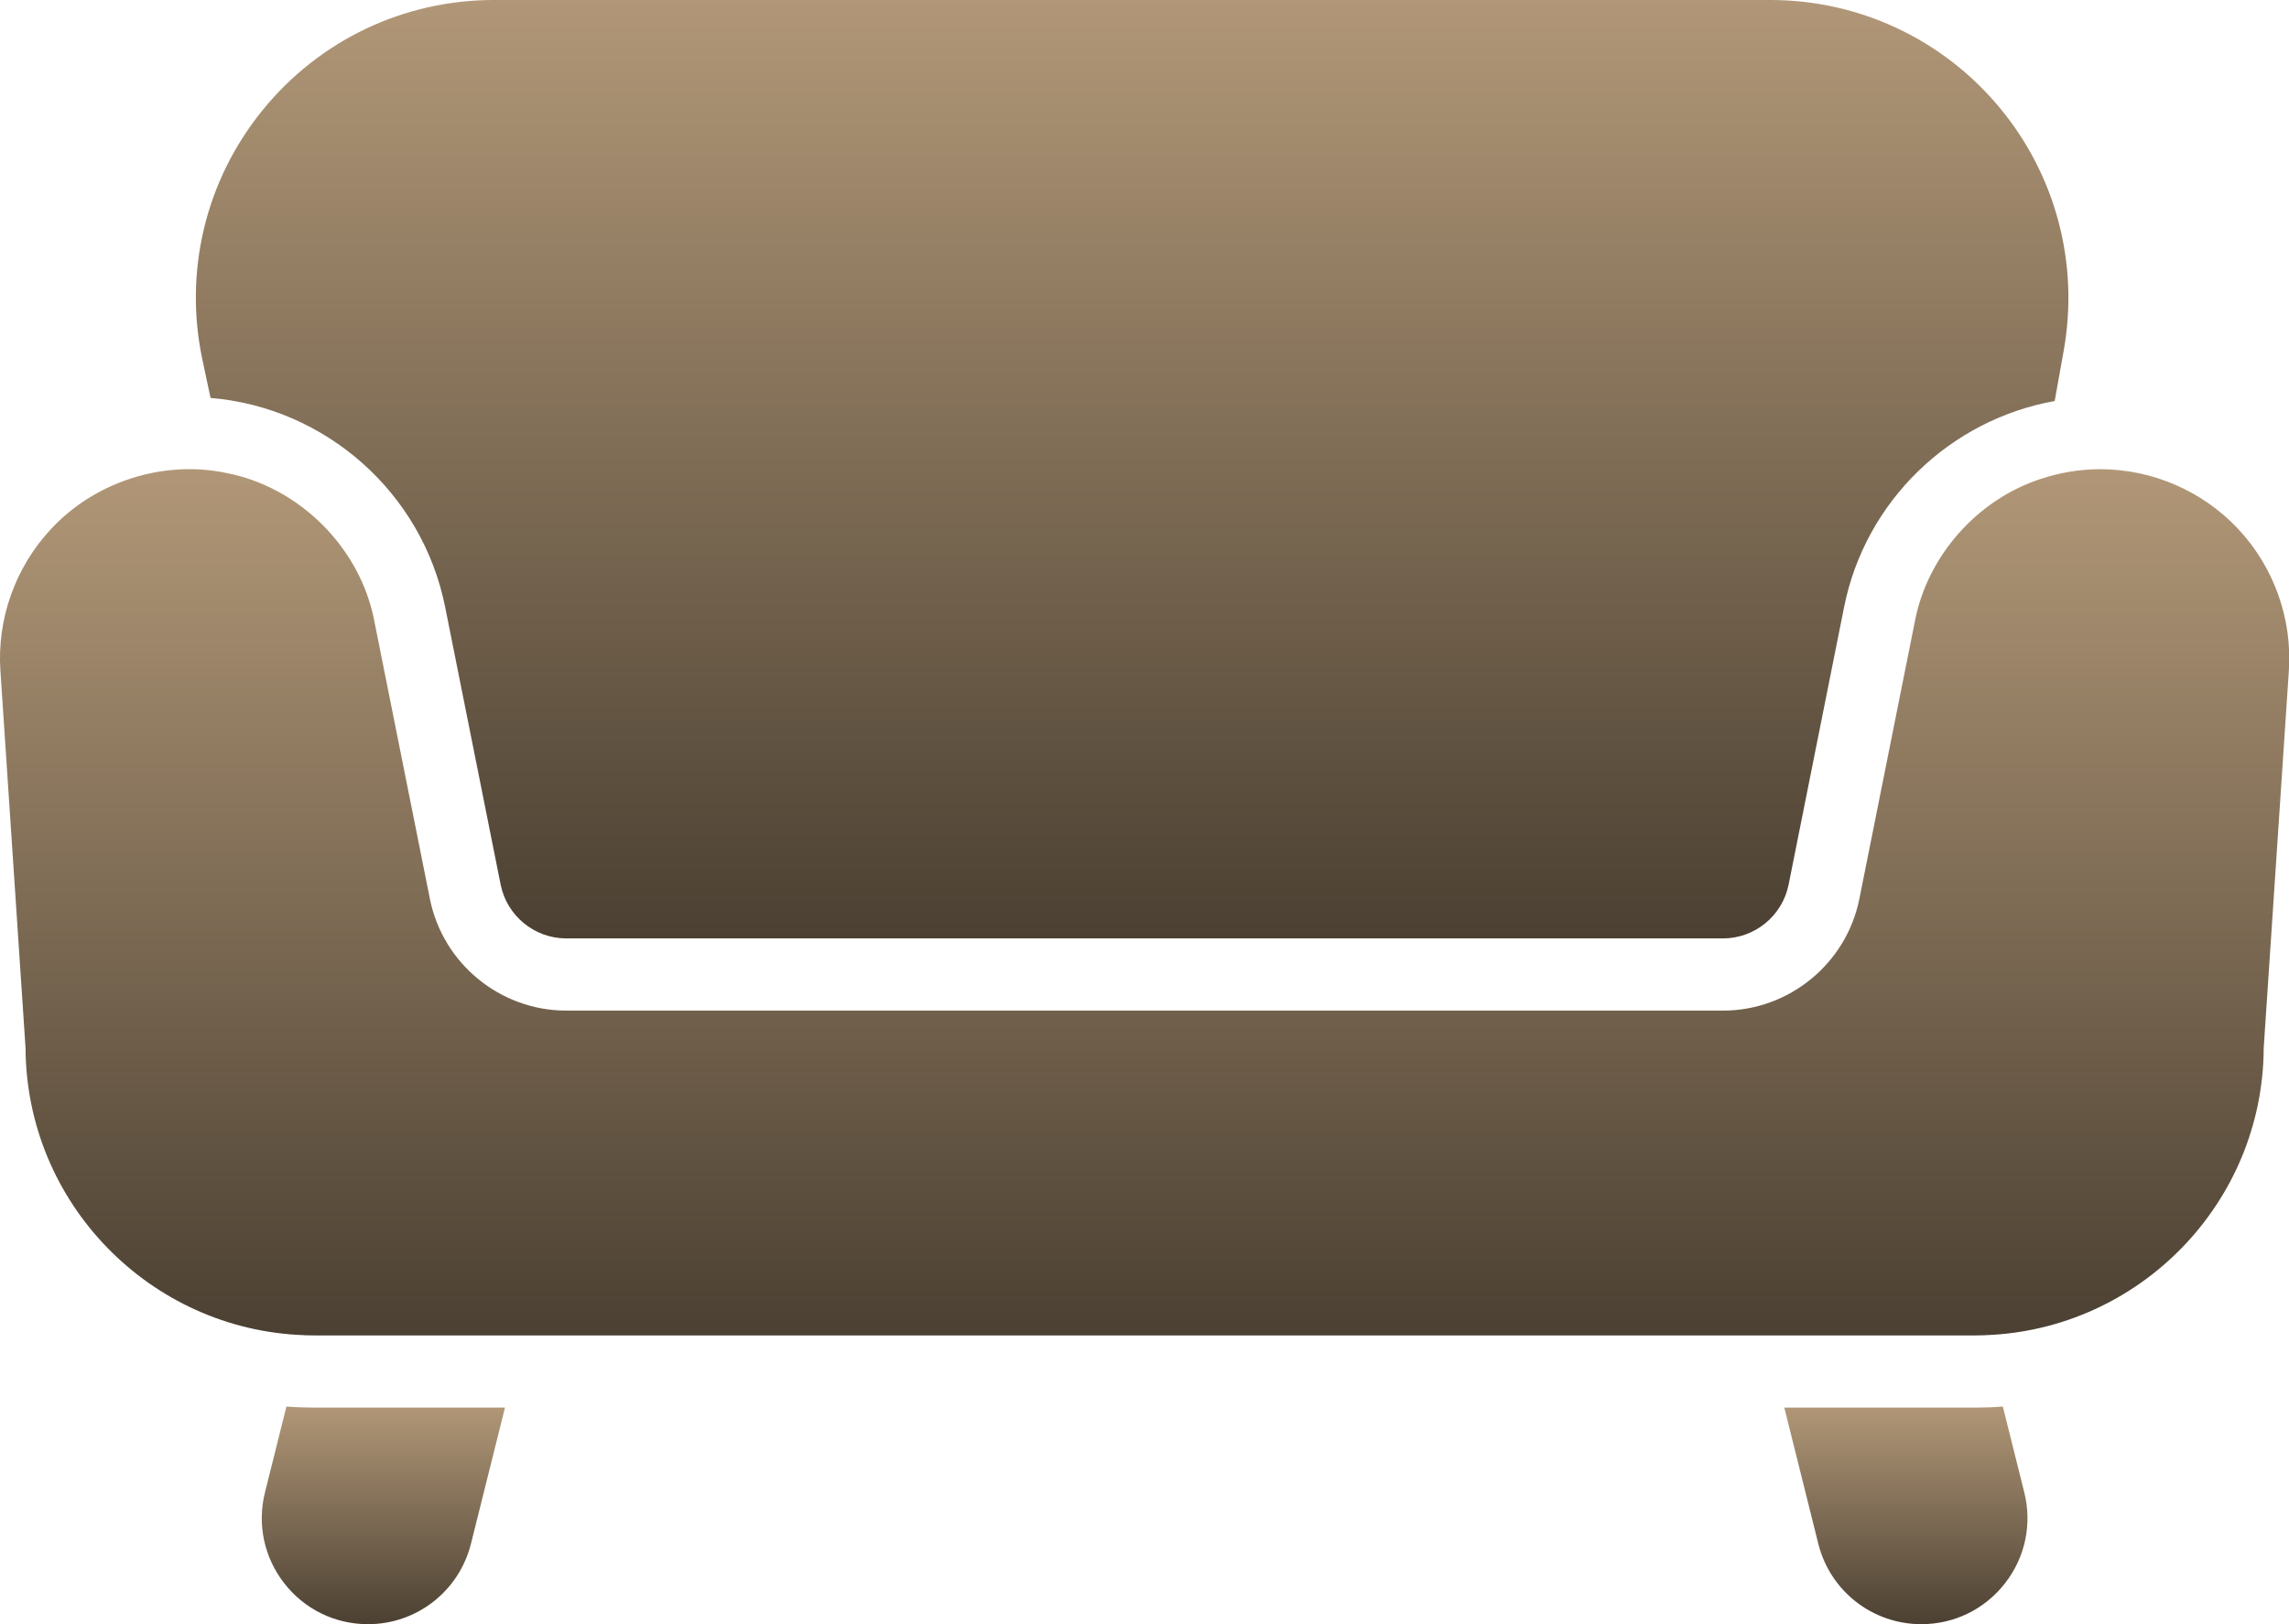 <?xml version="1.0" encoding="UTF-8"?> <svg xmlns="http://www.w3.org/2000/svg" width="62" height="44" viewBox="0 0 62 44" fill="none"><path d="M7.758 38.104L7.178 40.427C6.961 41.293 7.152 42.191 7.701 42.894C8.249 43.597 9.076 44 9.967 44C11.288 44 12.435 43.104 12.756 41.822L13.678 38.133H8.515C8.26 38.133 8.007 38.124 7.758 38.104Z" fill="url(#paint0_linear_2383_26)"></path><path d="M54.249 38.104C53.999 38.124 53.746 38.133 53.492 38.133H48.33L49.251 41.822C49.571 43.104 50.719 44 52.04 44C52.931 44 53.758 43.597 54.306 42.894C54.855 42.191 55.046 41.293 54.829 40.427L54.249 38.104Z" fill="url(#paint1_linear_2383_26)"></path><path d="M5.703 10.78C8.814 11.038 11.436 13.341 12.057 16.443L13.561 23.967C13.73 24.81 14.477 25.422 15.337 25.422H46.67C47.53 25.422 48.277 24.81 48.446 23.967L49.95 16.443C50.527 13.559 52.834 11.367 55.653 10.864L55.899 9.491C56.319 7.133 55.679 4.728 54.141 2.891C52.604 1.054 50.348 0 47.952 0H13.379C10.93 0 8.642 1.093 7.102 2.997C5.562 4.902 4.973 7.369 5.486 9.763L5.703 10.78Z" fill="url(#paint2_linear_2383_26)"></path><path d="M60.626 14.333C59.662 13.302 58.299 12.711 56.888 12.711C56.328 12.711 55.786 12.804 55.277 12.974L55.277 12.973C53.561 13.534 52.21 15.051 51.868 16.826L50.363 24.35C50.012 26.104 48.459 27.378 46.67 27.378H15.338C13.548 27.378 11.995 26.104 11.644 24.35L10.139 16.826C9.762 14.845 8.118 13.201 6.14 12.815L6.14 12.815C4.427 12.452 2.571 13.048 1.381 14.333C0.417 15.364 -0.083 16.762 0.011 18.171L0.692 28.389C0.71 32.595 4.066 36.026 8.241 36.171L8.241 36.173C8.331 36.176 8.423 36.178 8.515 36.178H14.168H47.841H53.492C53.584 36.178 53.676 36.176 53.766 36.173L53.766 36.171C57.941 36.026 61.297 32.595 61.315 28.389L61.996 18.171C62.09 16.762 61.591 15.364 60.626 14.333Z" fill="url(#paint3_linear_2383_26)"></path><defs><linearGradient id="paint0_linear_2383_26" x1="10.384" y1="38.104" x2="10.384" y2="44" gradientUnits="userSpaceOnUse"><stop stop-color="#B19777"></stop><stop offset="1" stop-color="#4B4032"></stop></linearGradient><linearGradient id="paint1_linear_2383_26" x1="51.623" y1="38.104" x2="51.623" y2="44" gradientUnits="userSpaceOnUse"><stop stop-color="#B19777"></stop><stop offset="1" stop-color="#4B4032"></stop></linearGradient><linearGradient id="paint2_linear_2383_26" x1="30.665" y1="0" x2="30.665" y2="25.422" gradientUnits="userSpaceOnUse"><stop stop-color="#B19777"></stop><stop offset="1" stop-color="#4B4032"></stop></linearGradient><linearGradient id="paint3_linear_2383_26" x1="31.003" y1="12.71" x2="31.003" y2="36.178" gradientUnits="userSpaceOnUse"><stop stop-color="#B19777"></stop><stop offset="1" stop-color="#4B4032"></stop></linearGradient></defs></svg> 